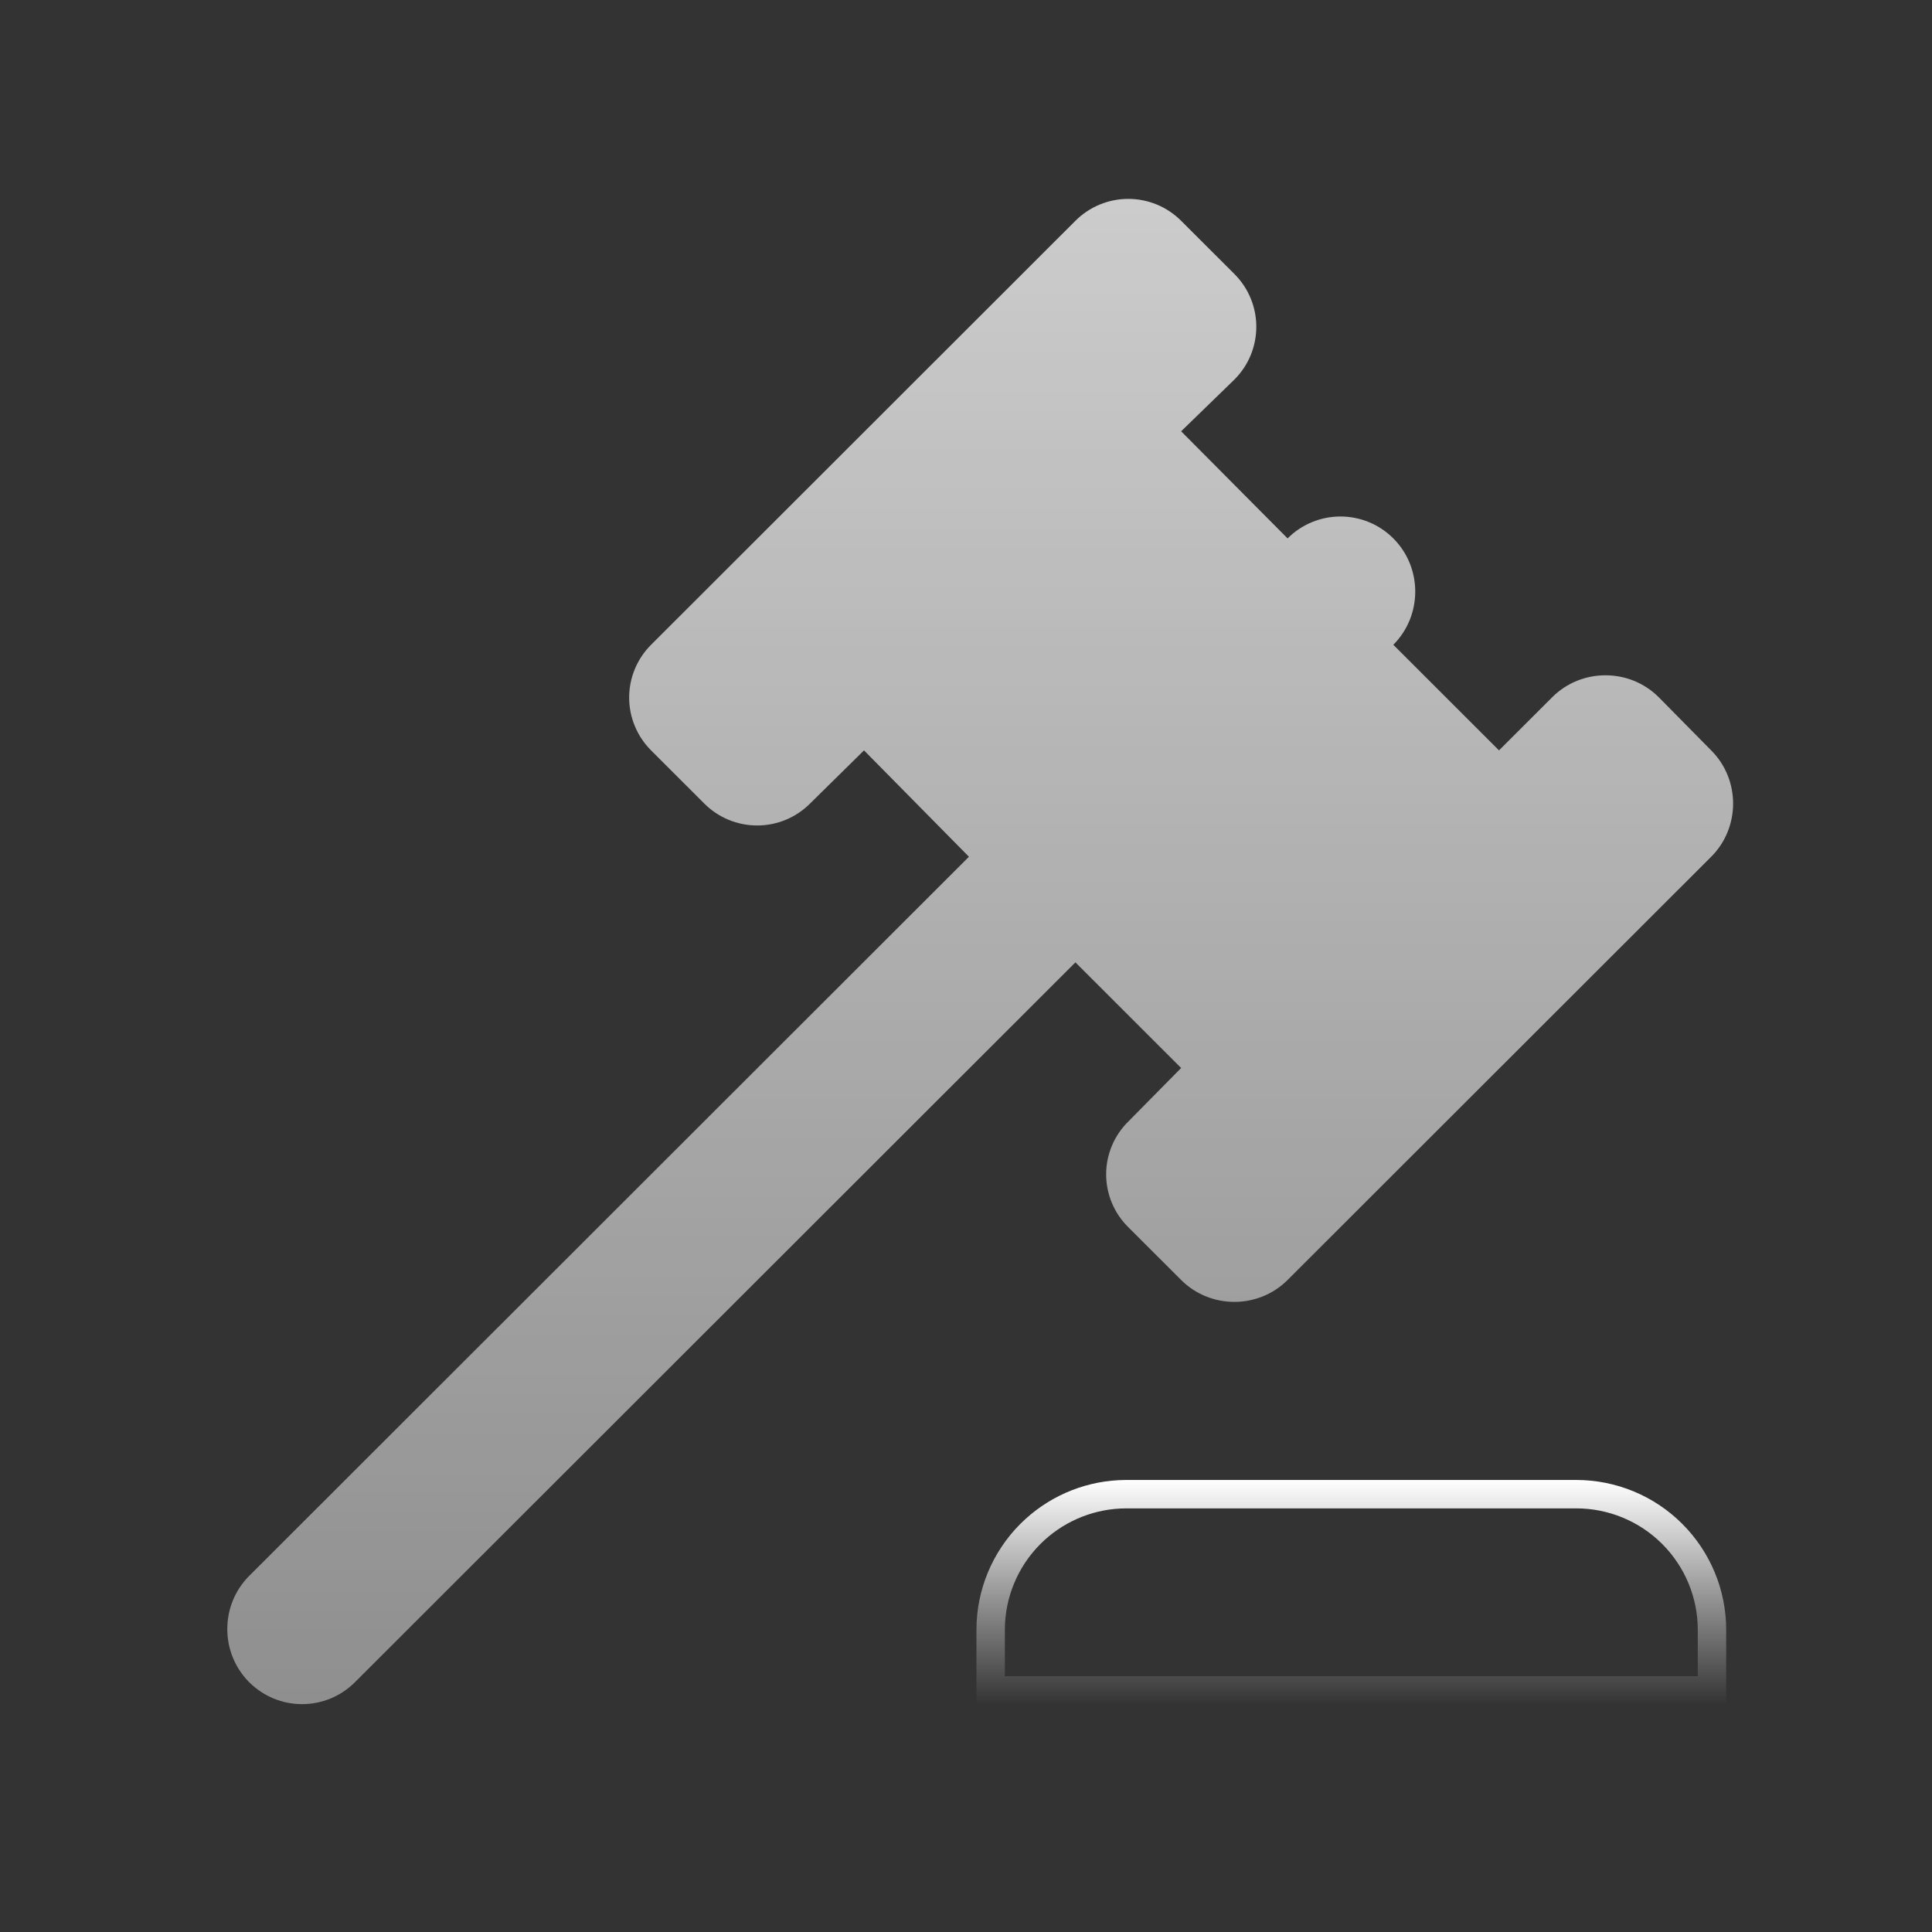 <?xml version="1.0" encoding="UTF-8"?>
<svg xmlns="http://www.w3.org/2000/svg" width="68" height="68" viewBox="0 0 68 68" fill="none">
  <rect x="0" y="0" width="68" height="68" fill="#333333" stroke="none"/>
  <path d="M8.772 55.465L34.104 30.155L30.41 26.411L28.51 28.283C28.266 28.527 27.976 28.721 27.657 28.854C27.337 28.986 26.995 29.054 26.65 29.054C26.304 29.054 25.962 28.986 25.643 28.854C25.323 28.721 25.033 28.527 24.789 28.283L22.916 26.411C22.671 26.167 22.477 25.877 22.345 25.558C22.212 25.239 22.144 24.898 22.144 24.552C22.144 24.207 22.212 23.865 22.345 23.546C22.477 23.227 22.671 22.938 22.916 22.694L37.851 7.771C38.095 7.527 38.385 7.333 38.705 7.2C39.024 7.068 39.366 7 39.712 7C40.057 7 40.399 7.068 40.719 7.2C41.038 7.333 41.328 7.527 41.572 7.771L43.446 9.643C44.475 10.671 44.475 12.332 43.446 13.36L41.572 15.18L45.319 18.95C45.563 18.705 45.853 18.511 46.172 18.379C46.492 18.247 46.834 18.179 47.179 18.179C47.525 18.179 47.867 18.247 48.186 18.379C48.506 18.511 48.796 18.705 49.04 18.95C50.069 19.978 50.069 21.665 49.04 22.694L52.76 26.411L54.634 24.539C55.663 23.511 57.352 23.511 58.381 24.539L60.228 26.411C61.257 27.439 61.257 29.127 60.228 30.155L45.319 45.051C44.29 46.079 42.601 46.079 41.572 45.051L39.725 43.206C39.474 42.962 39.275 42.671 39.139 42.35C39.003 42.028 38.933 41.683 38.933 41.334C38.933 40.984 39.003 40.639 39.139 40.318C39.275 39.996 39.474 39.705 39.725 39.462L41.572 37.59L37.851 33.872L12.492 59.209C12.248 59.453 11.958 59.647 11.639 59.78C11.32 59.912 10.978 59.98 10.632 59.98C10.287 59.98 9.944 59.912 9.625 59.78C9.306 59.647 9.016 59.453 8.772 59.209C7.743 58.181 7.743 56.493 8.772 55.465Z" fill="url(#paint0_linear_11240_6069)" fill-opacity="0.75"></path>
  <path d="M39.645 52.59H55.478C56.746 52.59 57.961 53.093 58.856 53.988C59.752 54.883 60.256 56.097 60.256 57.363V59.499H34.868V57.363C34.868 56.098 35.372 54.883 36.268 53.988C37.108 53.149 38.228 52.654 39.409 52.596L39.645 52.59Z" stroke="url(#paint1_linear_11240_6069)"></path>
  <defs>
    <linearGradient id="paint0_linear_11240_6069" x1="34.5" y1="7" x2="34.5" y2="59.98" gradientUnits="userSpaceOnUse">
      <stop stop-color="white"></stop>
      <stop offset="1" stop-color="white" stop-opacity="0.6"></stop>
    </linearGradient>
    <linearGradient id="paint1_linear_11240_6069" x1="47.562" y1="52.09" x2="47.562" y2="59.999" gradientUnits="userSpaceOnUse">
      <stop stop-color="white"></stop>
      <stop offset="1" stop-color="white" stop-opacity="0"></stop>
    </linearGradient>
  </defs>
</svg>
